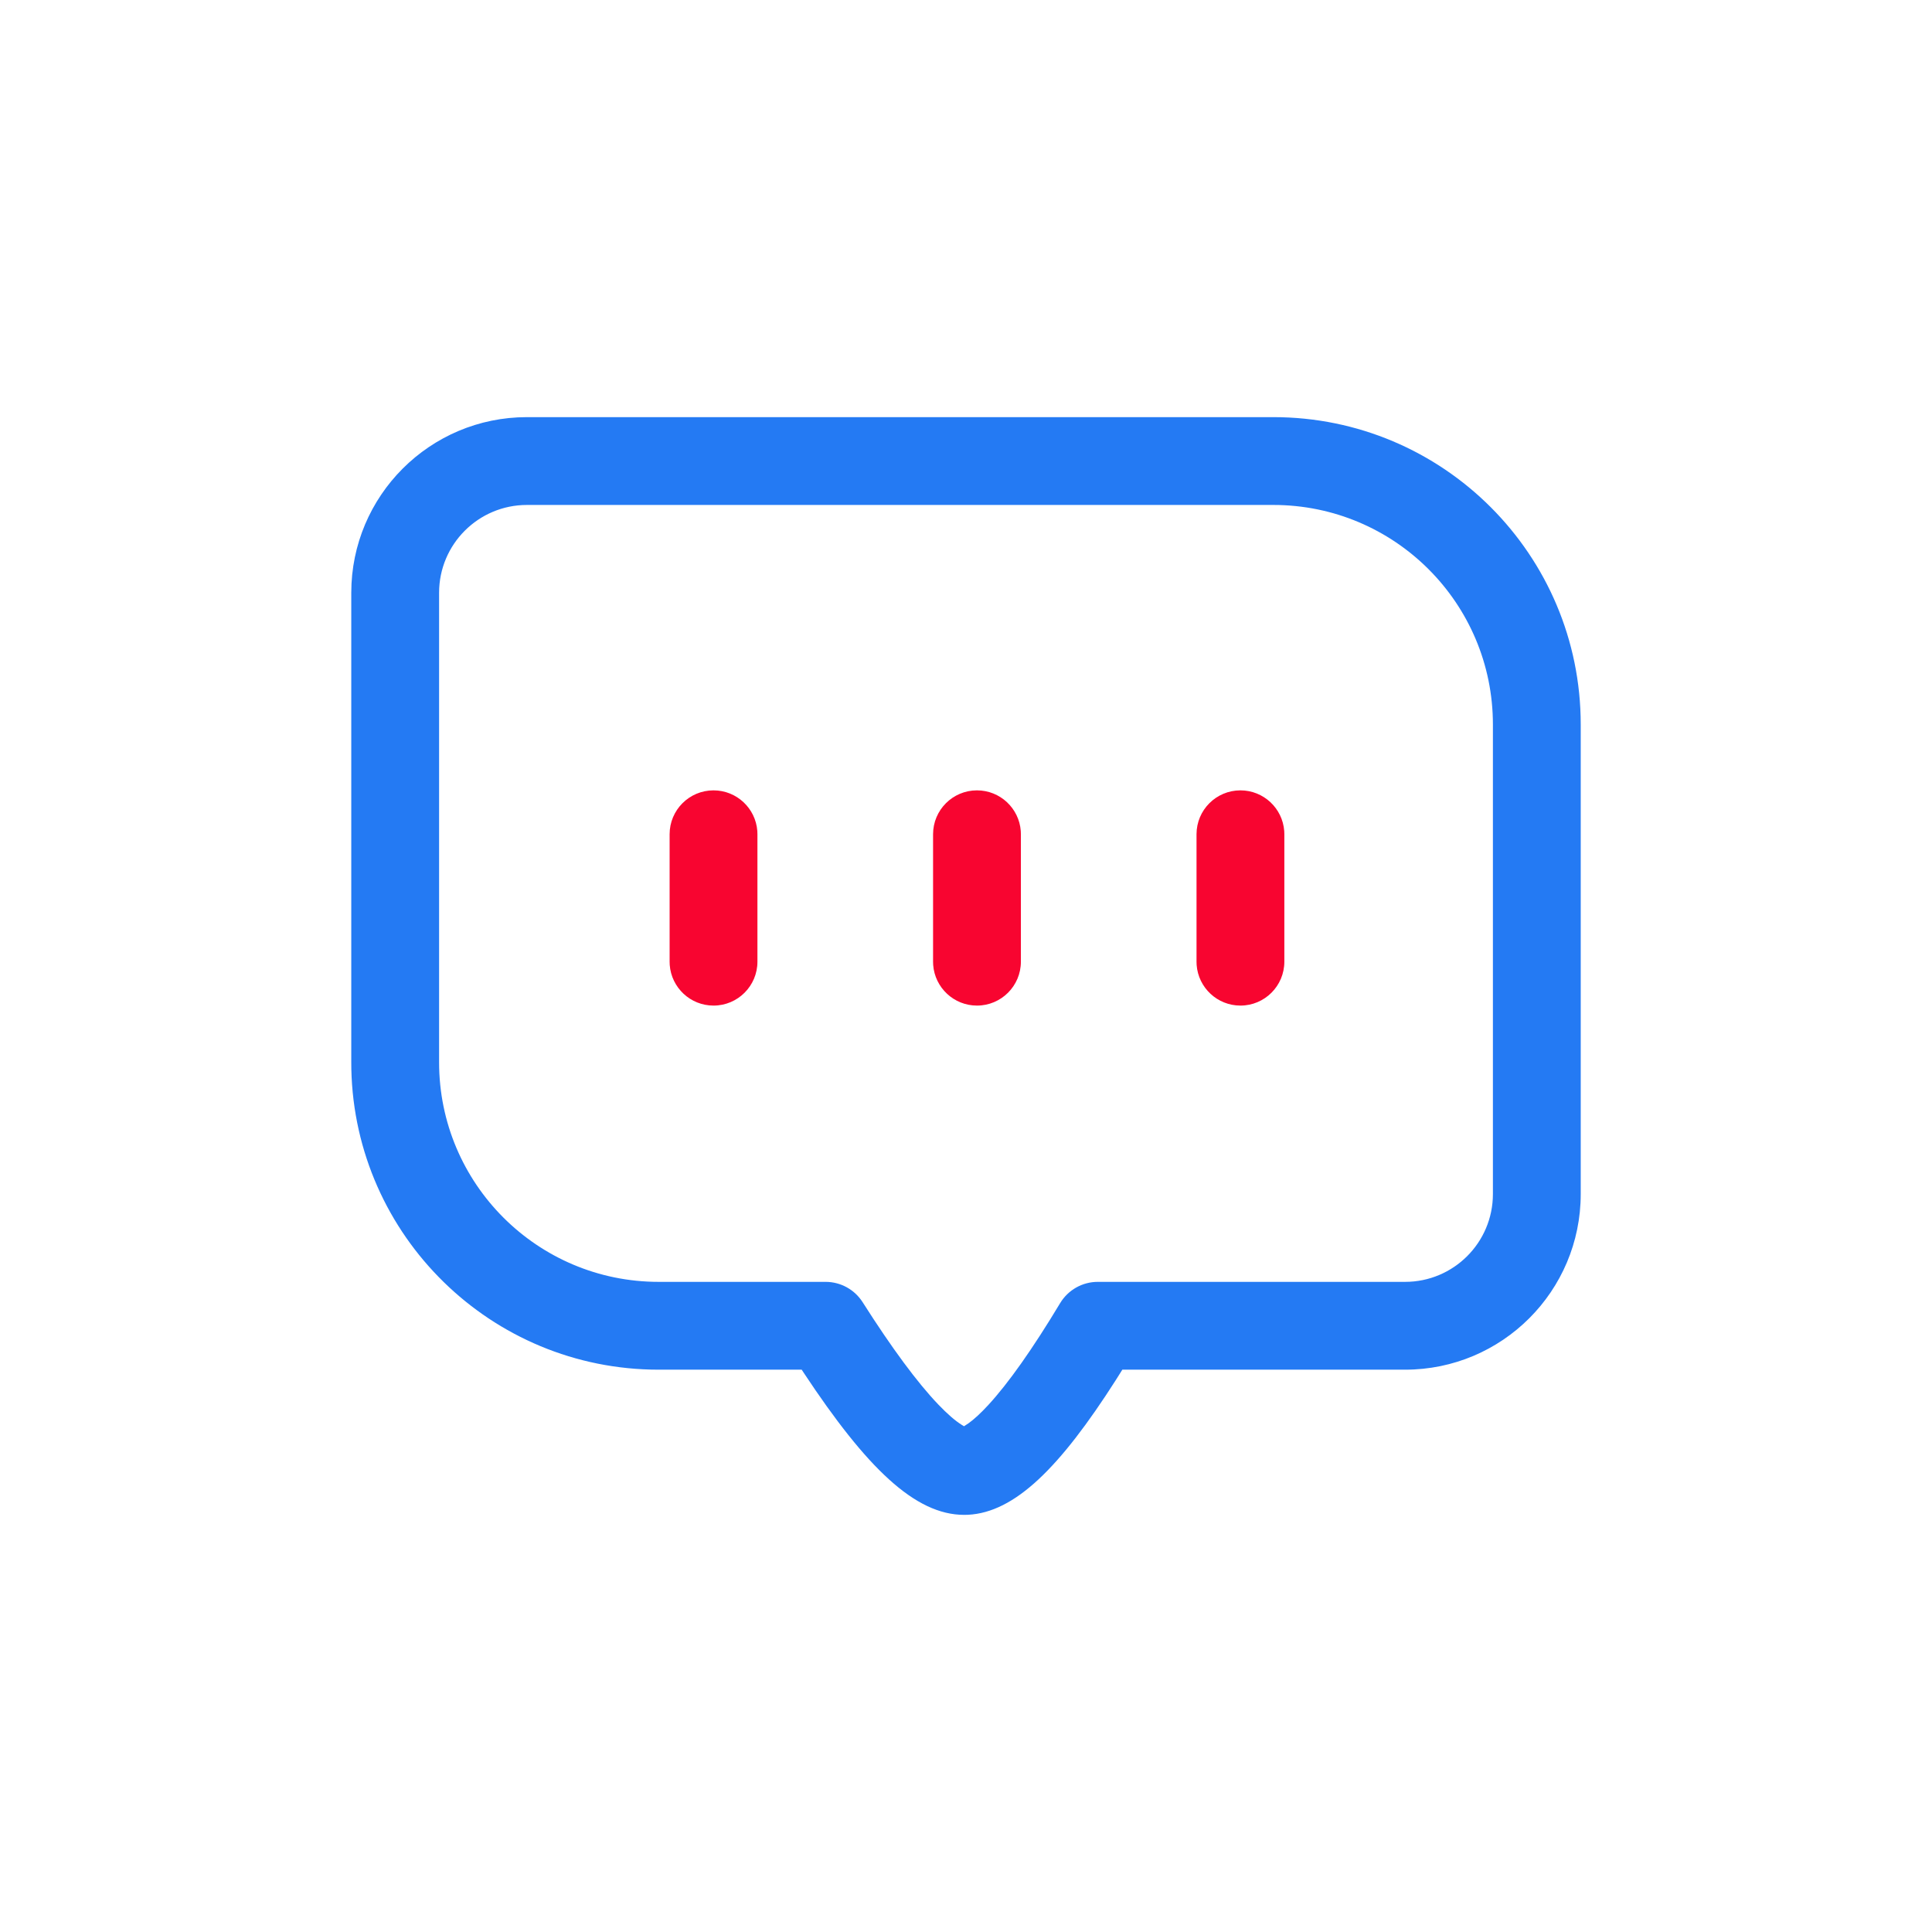 <?xml version="1.0" encoding="UTF-8"?>
<svg width="88px" height="88px" viewBox="0 0 88 88" version="1.1" xmlns="http://www.w3.org/2000/svg" xmlns:xlink="http://www.w3.org/1999/xlink">
    <!-- Generator: Sketch 63.1 (92452) - https://sketch.com -->
    <title>04访客/icon/im聊天</title>
    <desc>Created with Sketch.</desc>
    <g id="04访客/icon/im聊天" stroke="none" stroke-width="1" fill="none" fill-rule="evenodd">
        <g>
            <rect id="矩形" x="0" y="0" width="88" height="88"></rect>
            <g id="编组-2" transform="translate(16, 19)" fill-rule="nonzero">
                <path d="M42,0 L8,0 C3.582,0 0,3.582 0,8 L0,29.387 L0.003,29.7 C0.17,37.288 6.372,43.387 14,43.387 L20.516,43.387 L20.608,43.527 C23.474,47.861 25.679,50 27.915,50 L28.093,49.996 C30.226,49.888 32.277,47.85 34.831,43.849 L35.121,43.387 L48,43.387 C52.418,43.387 56,39.806 56,35.387 L56,14 C56,6.268 49.732,0 42,0 Z M8,4 L42,4 C47.523,4 52,8.477 52,14 L52,35.387 C52,37.596 50.209,39.387 48,39.387 L34.002,39.387 C33.301,39.387 32.65,39.755 32.288,40.356 C31.026,42.455 29.928,44.005 29.019,44.992 C28.676,45.365 28.375,45.641 28.126,45.821 L27.909,45.964 L27.794,45.893 C27.512,45.716 27.151,45.406 26.731,44.966 C25.784,43.974 24.63,42.418 23.293,40.315 C22.926,39.737 22.289,39.387 21.605,39.387 L14,39.387 C8.477,39.387 4,34.91 4,29.387 L4,8 C4,5.791 5.791,4 8,4 Z" id="Rectangle" fill="#247AF3"></path>
                <path d="M28.5,17 C29.554,17 30.418,17.816 30.495,18.851 L30.5,19 L30.5,24.803 C30.5,25.907 29.605,26.803 28.5,26.803 C27.446,26.803 26.582,25.987 26.505,24.952 L26.5,24.803 L26.5,19 C26.5,17.895 27.395,17 28.5,17 Z" id="Line-2" fill="#F80530"></path>
                <path d="M40.5,17 C41.554,17 42.418,17.816 42.495,18.851 L42.5,19 L42.5,24.803 C42.5,25.907 41.605,26.803 40.5,26.803 C39.446,26.803 38.582,25.987 38.505,24.952 L38.5,24.803 L38.5,19 C38.5,17.895 39.395,17 40.5,17 Z" id="Line-2备份" fill="#F80530"></path>
                <path d="M16.5,17 C17.554,17 18.418,17.816 18.495,18.851 L18.5,19 L18.5,24.803 C18.5,25.907 17.605,26.803 16.5,26.803 C15.446,26.803 14.582,25.987 14.505,24.952 L14.5,24.803 L14.5,19 C14.5,17.895 15.395,17 16.5,17 Z" id="Line-2备份-2" fill="#F80530"></path>
            </g>
        </g>
    </g>
</svg>